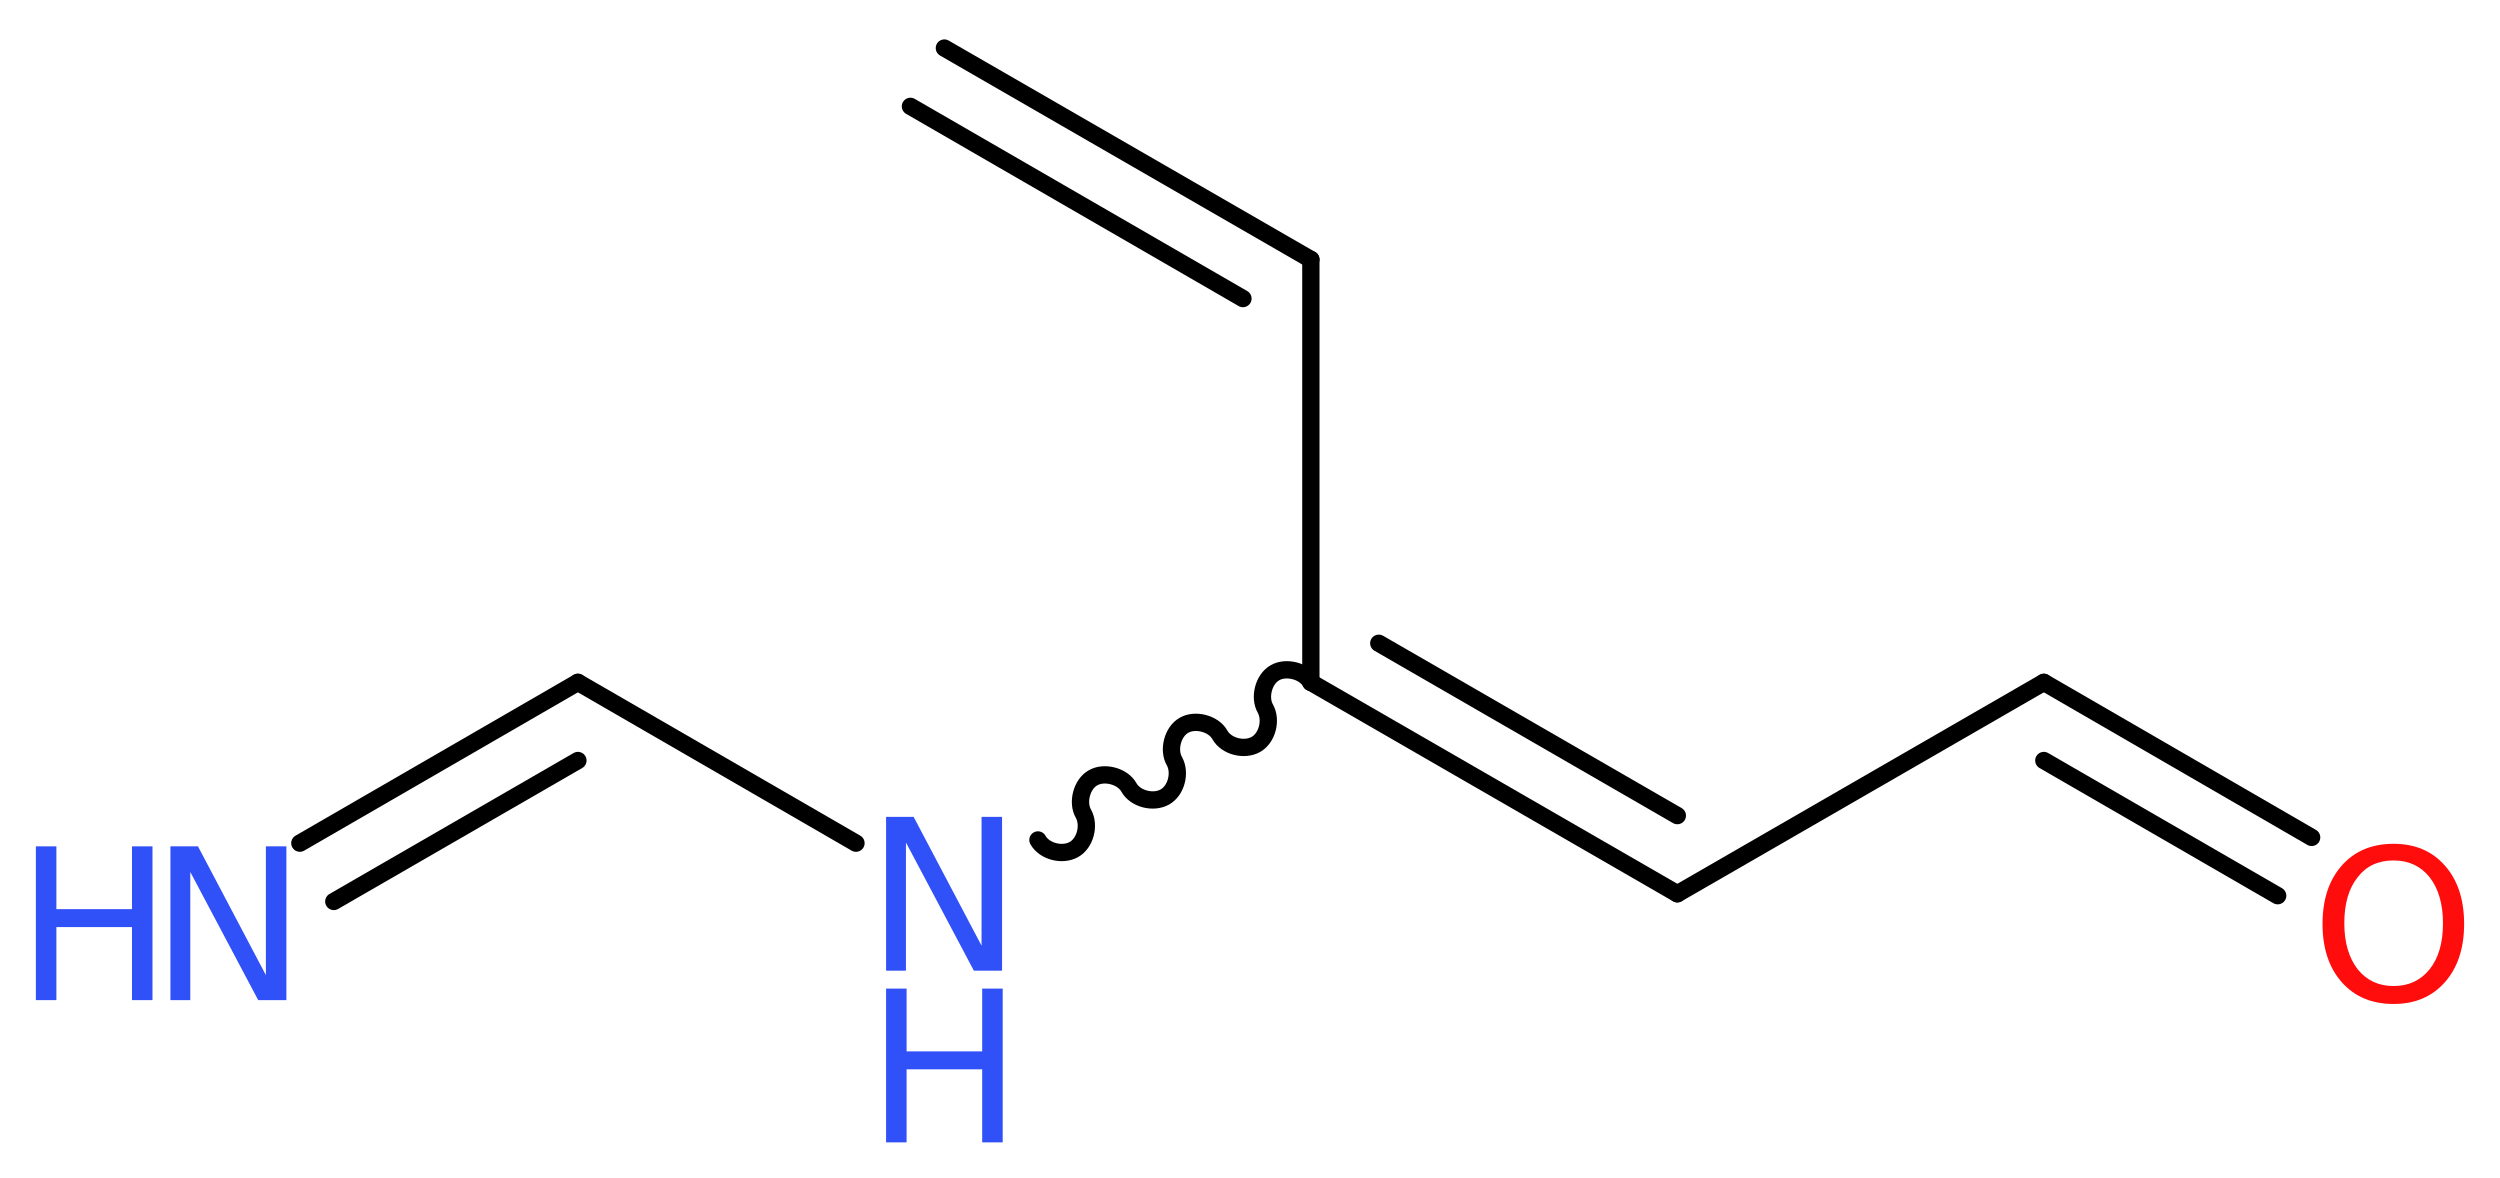 <?xml version='1.0' encoding='UTF-8'?>
<!DOCTYPE svg PUBLIC "-//W3C//DTD SVG 1.1//EN" "http://www.w3.org/Graphics/SVG/1.1/DTD/svg11.dtd">
<svg version='1.2' xmlns='http://www.w3.org/2000/svg' xmlns:xlink='http://www.w3.org/1999/xlink' width='39.02mm' height='18.39mm' viewBox='0 0 39.02 18.39'>
  <desc>Generated by the Chemistry Development Kit (http://github.com/cdk)</desc>
  <g stroke-linecap='round' stroke-linejoin='round' stroke='#000000' stroke-width='.27' fill='#3050F8'>
    <rect x='.0' y='.0' width='40.0' height='19.0' fill='#FFFFFF' stroke='none'/>
    <g id='mol1' class='mol'>
      <g id='mol1bnd1' class='bond'>
        <line x1='20.46' y1='4.05' x2='14.74' y2='.75'/>
        <line x1='19.4' y1='4.66' x2='14.21' y2='1.66'/>
      </g>
      <line id='mol1bnd2' class='bond' x1='20.46' y1='4.05' x2='20.46' y2='10.65'/>
      <g id='mol1bnd3' class='bond'>
        <line x1='26.18' y1='13.95' x2='20.46' y2='10.65'/>
        <line x1='26.18' y1='12.73' x2='21.52' y2='10.04'/>
      </g>
      <line id='mol1bnd4' class='bond' x1='26.18' y1='13.95' x2='31.9' y2='10.65'/>
      <g id='mol1bnd5' class='bond'>
        <line x1='31.9' y1='10.65' x2='36.08' y2='13.07'/>
        <line x1='31.9' y1='11.87' x2='35.55' y2='13.98'/>
      </g>
      <path id='mol1bnd6' class='bond' d='M20.46 10.65c-.1 -.18 -.39 -.25 -.56 -.15c-.18 .1 -.25 .39 -.15 .56c.1 .18 .03 .46 -.15 .56c-.18 .1 -.46 .03 -.56 -.15c-.1 -.18 -.39 -.25 -.56 -.15c-.18 .1 -.25 .39 -.15 .56c.1 .18 .03 .46 -.15 .56c-.18 .1 -.46 .03 -.56 -.15c-.1 -.18 -.39 -.25 -.56 -.15c-.18 .1 -.25 .39 -.15 .56c.1 .18 .03 .46 -.15 .56c-.18 .1 -.46 .03 -.56 -.15' fill='none' stroke='#000000' stroke-width='.27'/>
      <line id='mol1bnd7' class='bond' x1='13.36' y1='13.16' x2='9.02' y2='10.65'/>
      <g id='mol1bnd8' class='bond'>
        <line x1='9.02' y1='10.65' x2='4.68' y2='13.16'/>
        <line x1='9.02' y1='11.87' x2='5.21' y2='14.07'/>
      </g>
      <path id='mol1atm6' class='atom' d='M37.36 13.43q-.36 .0 -.56 .26q-.21 .26 -.21 .72q.0 .45 .21 .72q.21 .26 .56 .26q.35 .0 .56 -.26q.21 -.26 .21 -.72q.0 -.45 -.21 -.72q-.21 -.26 -.56 -.26zM37.36 13.17q.5 .0 .8 .34q.3 .34 .3 .91q.0 .57 -.3 .91q-.3 .34 -.8 .34q-.51 .0 -.81 -.34q-.3 -.34 -.3 -.91q.0 -.57 .3 -.91q.3 -.34 .81 -.34z' stroke='none' fill='#FF0D0D'/>
      <g id='mol1atm7' class='atom'>
        <path d='M13.83 12.75h.43l1.06 2.01v-2.01h.32v2.4h-.44l-1.06 -2.0v2.0h-.31v-2.4z' stroke='none'/>
        <path d='M13.83 15.43h.32v.98h1.18v-.98h.32v2.4h-.32v-1.14h-1.18v1.14h-.32v-2.4z' stroke='none'/>
      </g>
      <g id='mol1atm9' class='atom'>
        <path d='M2.66 13.21h.43l1.06 2.01v-2.01h.32v2.4h-.44l-1.06 -2.0v2.0h-.31v-2.4z' stroke='none'/>
        <path d='M.56 13.21h.32v.98h1.18v-.98h.32v2.4h-.32v-1.14h-1.18v1.14h-.32v-2.4z' stroke='none'/>
      </g>
    </g>
  </g>
</svg>
